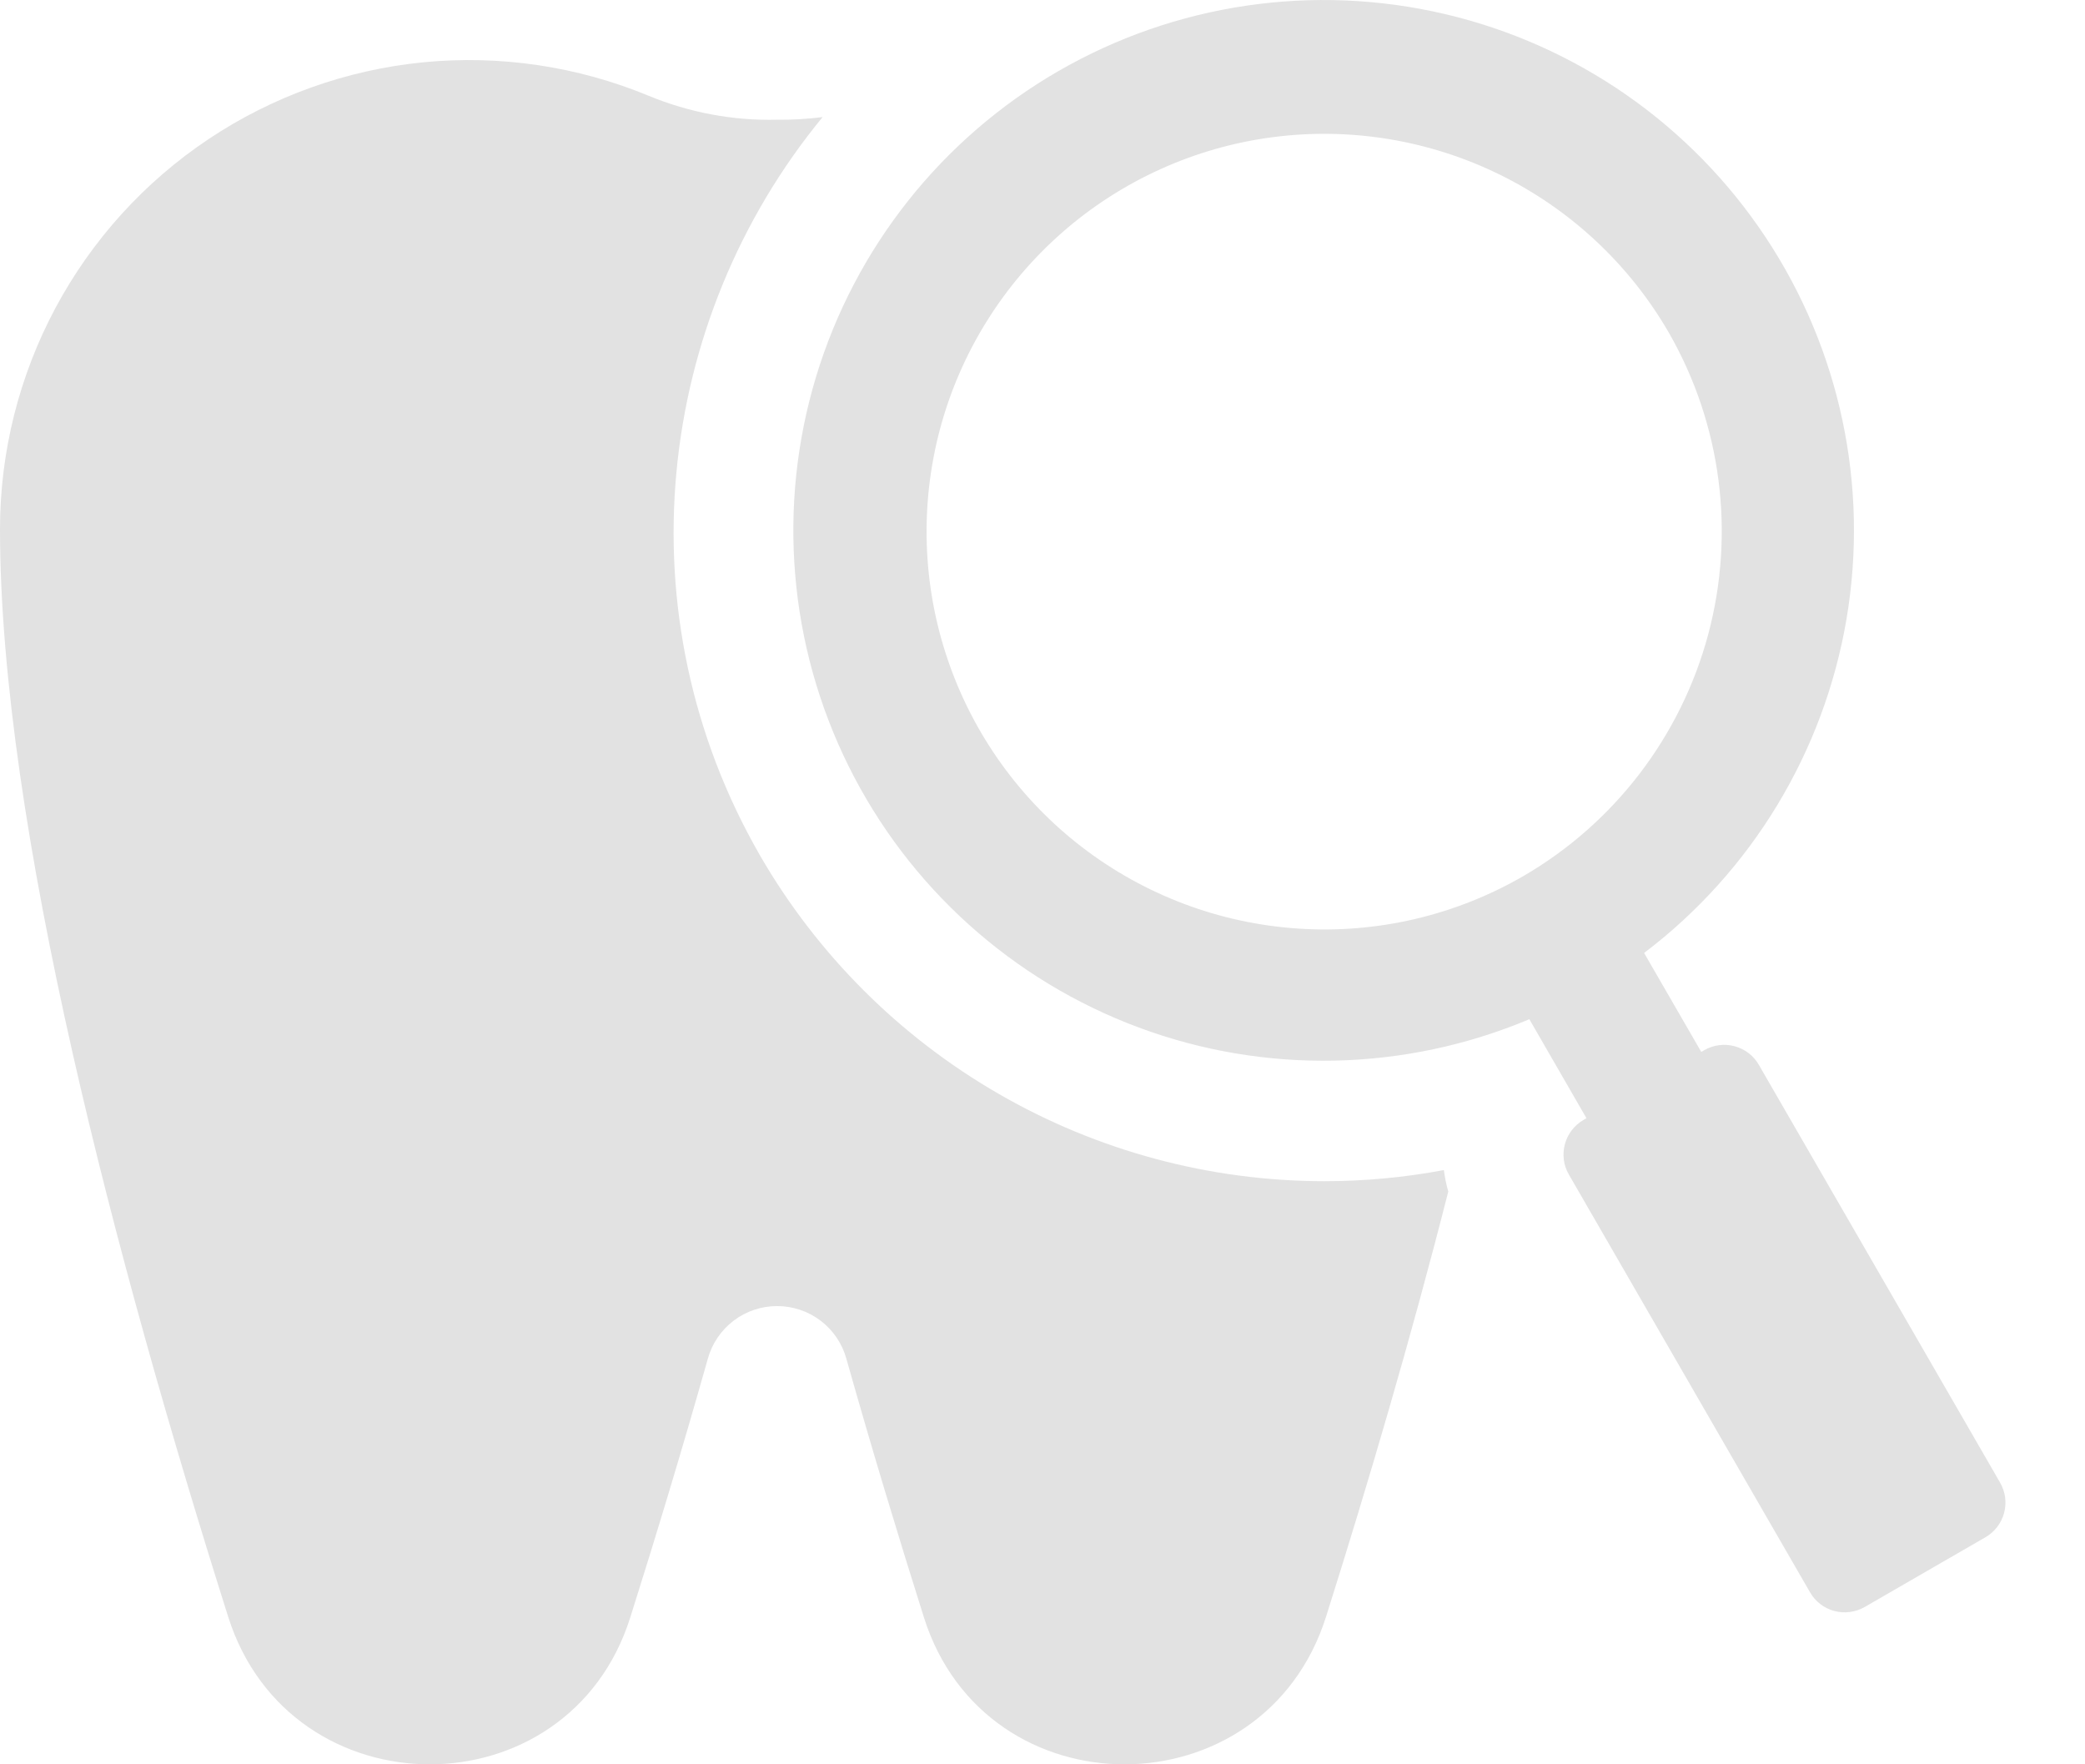 <?xml version="1.0" encoding="UTF-8"?> <svg xmlns="http://www.w3.org/2000/svg" width="26" height="22" viewBox="0 0 26 22" fill="none"> <path d="M16.509 14.729C15.085 14.727 13.687 14.352 12.454 13.64C11.221 12.929 10.196 11.907 9.482 10.675C7.744 7.665 8.169 3.998 10.258 1.46C10.07 1.484 9.88 1.495 9.691 1.493C9.141 1.506 8.595 1.404 8.088 1.194C7.199 0.826 6.233 0.683 5.276 0.777C4.319 0.872 3.4 1.201 2.6 1.735C1.8 2.269 1.145 2.993 0.691 3.841C0.238 4.689 0 5.636 0 6.598C0 10.281 1.453 15.757 2.845 20.159C3.619 22.606 7.084 22.618 7.859 20.17C8.184 19.142 8.513 18.054 8.826 16.945C8.878 16.755 8.991 16.588 9.147 16.469C9.303 16.35 9.494 16.286 9.691 16.286C9.887 16.286 10.078 16.35 10.234 16.469C10.39 16.588 10.503 16.755 10.555 16.945C10.868 18.054 11.197 19.142 11.522 20.17C12.297 22.618 15.762 22.606 16.536 20.159C17.062 18.494 17.598 16.675 18.06 14.858C18.035 14.77 18.017 14.68 18.005 14.59C17.511 14.683 17.011 14.729 16.509 14.729Z" fill="#E2E2E2"></path> <path d="M24.941 18.487L21.933 13.278C21.867 13.163 21.758 13.08 21.631 13.046C21.503 13.011 21.367 13.029 21.252 13.095L21.215 13.117L20.502 11.883C21.843 10.866 22.745 9.377 23.026 7.718C23.307 6.06 22.946 4.356 22.015 2.955C21.084 1.553 19.655 0.559 18.017 0.175C16.379 -0.209 14.656 0.045 13.199 0.886C11.742 1.727 10.661 3.092 10.175 4.702C9.689 6.313 9.835 8.048 10.583 9.555C11.331 11.062 12.625 12.227 14.202 12.813C15.779 13.399 17.52 13.361 19.071 12.709L19.783 13.943L19.746 13.965C19.632 14.031 19.548 14.14 19.514 14.268C19.48 14.395 19.497 14.532 19.564 14.646L22.571 19.855C22.637 19.97 22.746 20.054 22.874 20.088C23.002 20.122 23.138 20.104 23.253 20.038L24.758 19.169C24.815 19.136 24.865 19.092 24.905 19.04C24.945 18.988 24.974 18.929 24.991 18.866C25.008 18.802 25.012 18.736 25.004 18.671C24.995 18.607 24.974 18.544 24.941 18.487V18.487ZM18.995 10.925C18.146 11.416 17.17 11.644 16.191 11.579C15.212 11.515 14.274 11.162 13.495 10.565C12.717 9.968 12.133 9.153 11.818 8.224C11.502 7.295 11.47 6.293 11.723 5.346C11.977 4.398 12.507 3.547 13.244 2.9C13.982 2.253 14.895 1.839 15.867 1.711C16.84 1.583 17.829 1.747 18.709 2.181C19.589 2.615 20.32 3.3 20.811 4.149C21.465 5.29 21.641 6.642 21.301 7.912C20.96 9.181 20.132 10.265 18.995 10.925V10.925Z" fill="#E2E2E2"></path> </svg> 